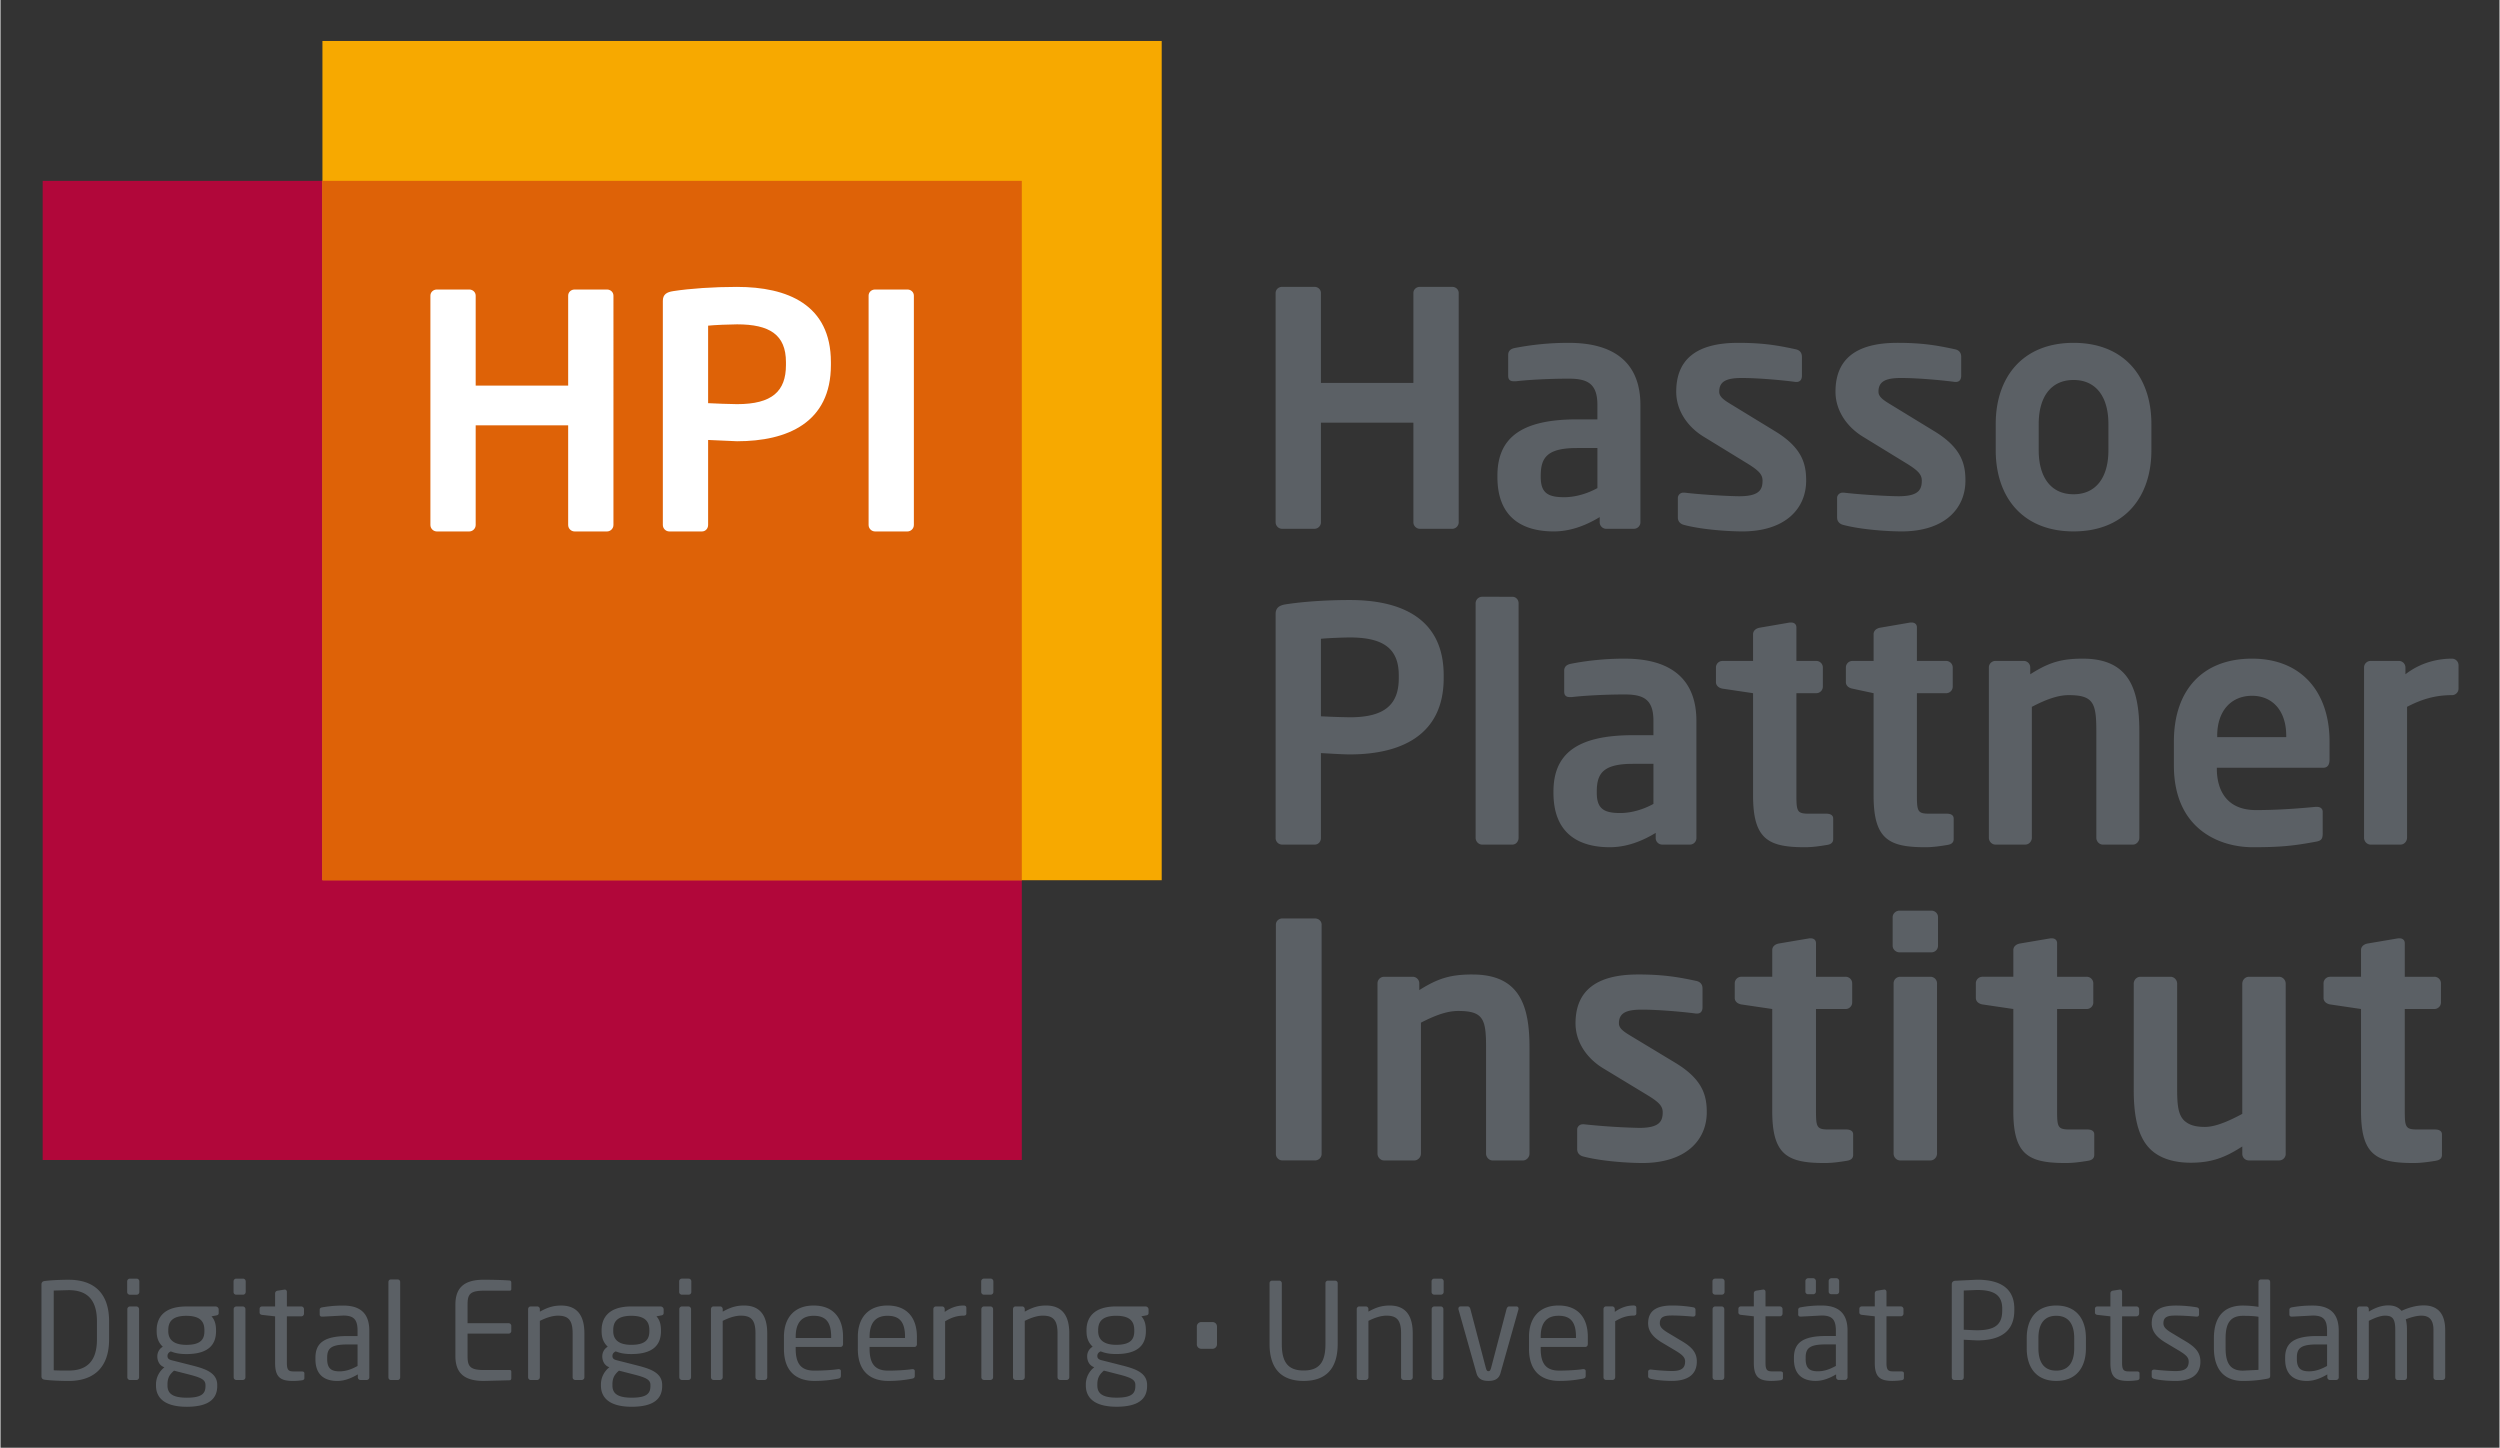 <?xml version="1.0" encoding="UTF-8" standalone="no"?>
<!DOCTYPE svg PUBLIC "-//W3C//DTD SVG 1.1//EN" "http://www.w3.org/Graphics/SVG/1.1/DTD/svg11.dtd">
<!-- Created with Inkscape (http://www.inkscape.org/) by Marsupilami -->
<svg
   xmlns:svg="http://www.w3.org/2000/svg"
   xmlns="http://www.w3.org/2000/svg"
   id="svg116"
   version="1.1"
   width="1024"
   height="593"
   viewBox="-3.99 -3.99 243.374 140.993">
  <rect x="-3.99" y="-3.99" width="243.374" height="140.993" fill="#333333" stroke="none"/>
  <defs
     id="defs113" />
  <path
     style="fill:#5b6065;fill-opacity:1"
     d="m 120.827,23.946 c -0.347,0 -0.635,0.252 -0.635,0.602 v 22.328 a 0.64,0.64 0 0 0 0.635,0.633 h 3.143 c 0.348,0 0.635,-0.285 0.635,-0.633 v -9.705 h 9.004 v 9.705 a 0.64,0.64 0 0 0 0.635,0.633 h 3.143 c 0.348,0 0.635,-0.285 0.635,-0.633 V 24.548 c 0,-0.349 -0.287,-0.602 -0.635,-0.602 h -3.143 c -0.347,0 -0.635,0.252 -0.635,0.602 v 8.754 h -9.004 v -8.754 c 0,-0.349 -0.287,-0.602 -0.635,-0.602 z m 27.912,5.453 a 27.21,27.21 0 0 0 -5.295,0.51 c -0.413,0.095 -0.603,0.315 -0.603,0.664 v 2.029 c 0,0.445 0.253,0.541 0.57,0.541 h 0.158 c 1.047,-0.127 3.141,-0.256 5.17,-0.256 1.871,0 2.791,0.509 2.791,2.57 v 1.395 h -1.998 c -5.52,0 -7.74,1.872 -7.74,5.488 v 0.127 c 0,4.283 2.856,5.297 5.488,5.297 1.521,0 3.013,-0.508 4.473,-1.395 v 0.506 c 0,0.348 0.285,0.633 0.633,0.633 h 2.697 c 0.349,0 0.635,-0.285 0.635,-0.633 V 35.458 c 0,-4.06 -2.476,-6.059 -6.978,-6.059 z m 16.492,0 c -4.028,0 -6.025,1.586 -6.025,4.758 0,1.84 1.108,3.425 2.664,4.377 l 4.346,2.664 c 1.013,0.635 1.396,1.015 1.396,1.617 0,0.856 -0.286,1.523 -2.254,1.523 -0.952,0 -3.807,-0.159 -5.328,-0.35 h -0.129 a 0.53,0.53 0 0 0 -0.537,0.508 v 1.902 c 0,0.381 0.224,0.636 0.603,0.732 1.775,0.475 4.439,0.633 5.676,0.633 4.156,0 6.217,-2.189 6.217,-4.949 0,-1.617 -0.379,-3.202 -3.043,-4.818 l -4.156,-2.539 c -0.793,-0.476 -1.268,-0.794 -1.268,-1.301 0,-0.984 0.665,-1.334 2.188,-1.334 1.808,0 4.344,0.256 5.232,0.383 h 0.127 c 0.317,0 0.508,-0.222 0.508,-0.604 v -1.838 c 0,-0.381 -0.191,-0.637 -0.572,-0.73 -1.616,-0.349 -3.075,-0.635 -5.644,-0.635 z m 15.508,0 c -4.027,0 -6.023,1.586 -6.023,4.758 0,1.84 1.111,3.425 2.664,4.377 l 4.346,2.664 c 1.015,0.635 1.395,1.015 1.395,1.617 0,0.856 -0.286,1.523 -2.25,1.523 -0.953,0 -3.809,-0.159 -5.33,-0.35 h -0.127 c -0.317,0 -0.541,0.256 -0.541,0.508 v 1.902 c 0,0.381 0.224,0.636 0.603,0.732 1.776,0.475 4.44,0.633 5.678,0.633 4.155,0 6.217,-2.189 6.217,-4.949 0,-1.617 -0.381,-3.202 -3.045,-4.818 l -4.154,-2.539 c -0.795,-0.476 -1.269,-0.794 -1.269,-1.301 0,-0.984 0.667,-1.334 2.19,-1.334 1.805,0 4.346,0.256 5.234,0.383 h 0.125 c 0.317,0 0.508,-0.222 0.508,-0.604 v -1.838 c 0,-0.381 -0.191,-0.637 -0.572,-0.73 -1.616,-0.349 -3.075,-0.635 -5.647,-0.635 z m 17.162,0 c -4.98,0 -7.58,3.364 -7.58,7.898 v 2.568 c 0,4.537 2.6,7.898 7.58,7.898 4.98,0 7.58,-3.361 7.58,-7.898 v -2.568 c 0,-4.535 -2.601,-7.898 -7.58,-7.898 z m 0,3.617 c 2.219,0 3.394,1.68 3.394,4.281 v 2.568 c 0,2.601 -1.176,4.281 -3.394,4.281 -2.218,0 -3.394,-1.68 -3.394,-4.281 v -2.568 c 0,-2.601 1.173,-4.281 3.394,-4.281 z m -48.369,6.627 h 1.998 v 3.902 c -0.92,0.508 -2.093,0.887 -3.234,0.887 -1.585,0 -2.285,-0.41 -2.285,-1.965 V 42.34 c 0,-1.776 0.635,-2.697 3.522,-2.697 z m -9.228,14.484 a 0.64,0.64 0 0 0 -0.635,0.635 V 77.6 c 0,0.349 0.284,0.664 0.635,0.664 h 2.947 c 0.349,0 0.603,-0.315 0.603,-0.664 V 54.763 c 0,-0.347 -0.254,-0.635 -0.603,-0.635 z m -12.879,0.318 c -2.316,0 -4.567,0.159 -6.215,0.414 -0.635,0.095 -1.018,0.318 -1.018,0.951 v 21.82 c 0,0.349 0.288,0.633 0.635,0.633 h 3.172 c 0.349,0 0.605,-0.283 0.605,-0.633 v -8.277 c 0.727,0.032 1.995,0.127 2.82,0.127 4.885,0 9.135,-1.808 9.135,-7.424 v -0.283 c 0,-5.613 -4.249,-7.328 -9.135,-7.328 z m 42.85,2.189 -2.951,0.508 c -0.348,0.064 -0.635,0.285 -0.635,0.635 v 2.6 h -2.978 a 0.64,0.64 0 0 0 -0.637,0.635 v 1.426 c 0,0.351 0.286,0.573 0.637,0.637 l 2.978,0.443 v 9.959 c 0,4.249 1.461,5.043 5.045,5.043 0.699,0 1.394,-0.095 2.156,-0.223 0.413,-0.063 0.603,-0.253 0.603,-0.57 V 75.73 c 0,-0.317 -0.254,-0.477 -0.666,-0.477 h -1.682 c -1.144,0 -1.236,-0.189 -1.236,-1.775 v -9.959 h 1.941 a 0.64,0.64 0 0 0 0.635,-0.635 v -1.871 c 0,-0.348 -0.284,-0.635 -0.635,-0.635 h -1.941 V 57.11 c 0,-0.316 -0.224,-0.475 -0.508,-0.475 z m 11.736,0 -2.951,0.508 c -0.348,0.064 -0.633,0.285 -0.633,0.635 v 2.6 h -2.065 a 0.64,0.64 0 0 0 -0.635,0.635 v 1.426 c 0,0.351 0.285,0.573 0.635,0.637 l 2.065,0.443 v 9.959 c 0,4.249 1.46,5.043 5.041,5.043 0.7,0 1.396,-0.095 2.156,-0.223 0.413,-0.063 0.603,-0.253 0.603,-0.57 V 75.73 c 0,-0.317 -0.253,-0.477 -0.666,-0.477 h -1.68 c -1.143,0 -1.236,-0.189 -1.236,-1.775 v -9.959 h 2.854 a 0.64,0.64 0 0 0 0.635,-0.635 v -1.871 a 0.64,0.64 0 0 0 -0.635,-0.635 h -2.854 V 57.11 c 0,-0.316 -0.222,-0.475 -0.508,-0.475 z m -54.586,1.457 c 3.171,0 4.76,1.018 4.76,3.682 v 0.283 c 0,2.54 -1.333,3.809 -4.76,3.809 a 80.16,80.16 0 0 1 -2.82,-0.096 V 58.22 c 0.569,-0.064 2.155,-0.129 2.82,-0.129 z m 26.77,2.063 c -2.189,0 -4.028,0.255 -5.297,0.51 -0.411,0.095 -0.602,0.315 -0.602,0.664 v 2.029 c 0,0.445 0.251,0.541 0.568,0.541 h 0.16 c 1.048,-0.127 3.141,-0.256 5.17,-0.256 1.872,0 2.791,0.509 2.791,2.57 v 1.397 h -2 c -5.519,0 -7.736,1.872 -7.736,5.486 v 0.127 c 0,4.281 2.853,5.297 5.486,5.297 1.523,0 3.011,-0.508 4.471,-1.397 v 0.508 c 0,0.349 0.287,0.633 0.637,0.633 h 2.693 c 0.351,0 0.635,-0.283 0.635,-0.633 V 66.214 c 0,-4.06 -2.474,-6.059 -6.976,-6.059 z m 44.627,0 c -2.092,0 -3.3,0.349 -5.139,1.523 v -0.666 c 0,-0.348 -0.285,-0.635 -0.633,-0.635 h -2.762 a 0.64,0.64 0 0 0 -0.635,0.635 v 16.588 c 0,0.349 0.285,0.664 0.635,0.664 h 2.918 c 0.348,0 0.633,-0.315 0.633,-0.664 v -12.75 c 1.333,-0.697 2.509,-1.141 3.586,-1.141 2.441,0 2.695,0.793 2.695,3.553 v 10.34 c 0,0.349 0.287,0.664 0.635,0.664 h 2.92 c 0.348,0 0.633,-0.315 0.633,-0.664 v -10.34 c 0,-4.029 -0.92,-7.105 -5.486,-7.105 z m 16.461,0 c -4.853,0 -7.611,3.107 -7.611,8.057 v 2.348 c 0,6.249 4.5,7.961 7.674,7.961 2.855,0 4.093,-0.159 6.154,-0.539 0.571,-0.096 0.664,-0.318 0.664,-0.826 v -2.092 c 0,-0.317 -0.255,-0.477 -0.572,-0.477 H 221.5 c -1.332,0.128 -3.52,0.316 -5.836,0.316 -3.045,0 -3.809,-2.189 -3.809,-4.027 v -0.094 h 10.34 c 0.445,0 0.635,-0.287 0.635,-0.795 v -1.775 c 0,-4.725 -2.663,-8.057 -7.547,-8.057 z m 19.475,0 c -1.271,0 -2.984,0.318 -4.537,1.523 v -0.666 a 0.64,0.64 0 0 0 -0.633,-0.635 h -2.76 a 0.64,0.64 0 0 0 -0.637,0.635 v 16.588 c 0,0.349 0.286,0.664 0.637,0.664 h 2.918 c 0.348,0 0.633,-0.315 0.633,-0.664 v -12.75 c 1.333,-0.697 2.664,-1.141 4.379,-1.141 0.347,0 0.635,-0.283 0.635,-0.633 V 60.79 a 0.64,0.64 0 0 0 -0.635,-0.635 z m -19.475,3.617 c 1.965,0 3.33,1.426 3.33,3.9 v 0.127 h -6.723 v -0.127 c 0,-2.507 1.425,-3.9 3.393,-3.9 z m -60.297,6.627 h 2 V 74.3 c -0.92,0.509 -2.092,0.889 -3.234,0.889 -1.585,0 -2.283,-0.412 -2.283,-1.967 v -0.127 c 0,-1.776 0.632,-2.697 3.518,-2.697 z m 25.967,14.297 c -0.351,0 -0.67,0.285 -0.67,0.633 v 2.793 c 0,0.349 0.319,0.635 0.67,0.635 h 3.109 a 0.64,0.64 0 0 0 0.639,-0.635 v -2.793 c 0,-0.348 -0.287,-0.633 -0.639,-0.633 z m -60.094,0.76 c -0.352,0 -0.641,0.255 -0.641,0.603 v 22.328 a 0.64,0.64 0 0 0 0.641,0.635 h 3.172 a 0.64,0.64 0 0 0 0.641,-0.635 V 86.06 c 0,-0.348 -0.289,-0.603 -0.641,-0.603 z m 51.32,1.936 -2.981,0.506 c -0.355,0.064 -0.641,0.285 -0.641,0.635 v 2.603 h -3.012 a 0.64,0.64 0 0 0 -0.641,0.635 v 1.426 c 0,0.348 0.289,0.57 0.641,0.633 l 3.012,0.445 v 9.959 c 0,4.249 1.472,5.041 5.092,5.041 0.705,0 1.413,-0.091 2.18,-0.219 0.417,-0.065 0.607,-0.255 0.607,-0.572 v -2 c 0,-0.317 -0.256,-0.475 -0.672,-0.475 h -1.697 c -1.153,0 -1.25,-0.189 -1.25,-1.775 v -9.959 h 2.883 a 0.64,0.64 0 0 0 0.643,-0.635 V 91.77 A 0.64,0.64 0 0 0 175.7,91.135 h -2.883 v -3.269 c 0,-0.316 -0.222,-0.475 -0.512,-0.475 z m 23.48,0 -2.982,0.506 c -0.351,0.064 -0.641,0.285 -0.641,0.635 v 2.603 h -3.01 a 0.64,0.64 0 0 0 -0.641,0.635 v 1.426 c 0,0.348 0.287,0.57 0.641,0.633 l 3.01,0.445 v 9.959 c 0,4.249 1.474,5.041 5.096,5.041 0.704,0 1.409,-0.091 2.18,-0.219 0.415,-0.065 0.605,-0.255 0.605,-0.572 v -2 c 0,-0.317 -0.254,-0.475 -0.67,-0.475 h -1.697 c -1.155,0 -1.252,-0.189 -1.252,-1.775 v -9.959 h 2.883 a 0.64,0.64 0 0 0 0.643,-0.635 V 91.77 a 0.64,0.64 0 0 0 -0.643,-0.635 h -2.883 v -3.269 c 0,-0.316 -0.225,-0.475 -0.512,-0.475 z m 33.857,0 -2.976,0.506 c -0.352,0.064 -0.643,0.285 -0.643,0.635 v 2.603 h -3.012 a 0.64,0.64 0 0 0 -0.639,0.635 v 1.426 c 0,0.348 0.287,0.57 0.639,0.633 l 3.012,0.445 v 9.959 c 0,4.249 1.474,5.041 5.096,5.041 0.704,0 1.408,-0.091 2.178,-0.219 0.416,-0.065 0.607,-0.255 0.607,-0.572 v -2 c 0,-0.317 -0.257,-0.475 -0.672,-0.475 h -1.699 c -1.153,0 -1.25,-0.189 -1.25,-1.775 v -9.959 h 2.883 a 0.64,0.64 0 0 0 0.641,-0.635 V 91.77 a 0.64,0.64 0 0 0 -0.641,-0.635 h -2.883 v -3.269 c 0,-0.316 -0.225,-0.475 -0.51,-0.475 z m -90.143,3.522 c -2.113,0 -3.332,0.347 -5.19,1.522 v -0.664 a 0.64,0.64 0 0 0 -0.641,-0.635 h -2.789 a 0.64,0.64 0 0 0 -0.639,0.635 v 16.586 c 0,0.349 0.287,0.666 0.639,0.666 h 2.949 c 0.352,0 0.641,-0.317 0.641,-0.666 v -12.75 c 1.344,-0.697 2.531,-1.142 3.619,-1.142 2.467,0 2.725,0.793 2.725,3.553 v 10.34 c 0,0.349 0.287,0.666 0.639,0.666 h 2.947 c 0.355,0 0.643,-0.317 0.643,-0.666 v -10.34 c 0,-4.028 -0.928,-7.103 -5.543,-7.103 z m 16.113,0 c -4.068,0 -6.088,1.585 -6.088,4.76 0,1.839 1.122,3.423 2.691,4.375 l 4.391,2.662 c 1.025,0.635 1.408,1.015 1.408,1.619 0,0.856 -0.287,1.523 -2.273,1.523 a 63.52,63.52 0 0 1 -5.383,-0.35 h -0.129 c -0.319,0 -0.543,0.253 -0.543,0.506 v 1.904 c 0,0.381 0.223,0.635 0.607,0.728 1.795,0.476 4.486,0.633 5.736,0.633 4.195,0 6.277,-2.188 6.277,-4.945 0,-1.619 -0.385,-3.204 -3.074,-4.822 l -4.197,-2.535 c -0.803,-0.477 -1.283,-0.795 -1.283,-1.299 0,-0.987 0.673,-1.336 2.213,-1.336 1.824,0 4.386,0.254 5.283,0.381 h 0.131 c 0.319,0 0.514,-0.222 0.514,-0.603 v -1.838 c 0,-0.381 -0.196,-0.635 -0.58,-0.731 -1.635,-0.347 -3.107,-0.633 -5.701,-0.633 z m 25.531,0.223 a 0.64,0.64 0 0 0 -0.641,0.635 v 16.586 c 0,0.349 0.287,0.666 0.641,0.666 h 2.947 c 0.351,0 0.641,-0.317 0.641,-0.666 V 91.771 a 0.64,0.64 0 0 0 -0.641,-0.635 z m 23.383,0 c -0.353,0 -0.639,0.317 -0.639,0.666 v 10.338 c 0,2.632 0.418,4.602 1.602,5.773 0.929,0.92 2.339,1.332 3.941,1.332 2.051,0 3.363,-0.507 5.029,-1.584 v 0.727 c 0,0.351 0.287,0.635 0.639,0.635 h 2.947 c 0.355,0 0.641,-0.284 0.641,-0.635 V 91.802 c 0,-0.349 -0.286,-0.666 -0.641,-0.666 h -2.947 c -0.352,0 -0.639,0.317 -0.639,0.666 v 12.686 c -0.897,0.475 -2.437,1.269 -3.621,1.269 -0.995,0 -1.538,-0.194 -1.986,-0.572 -0.609,-0.541 -0.736,-1.46 -0.736,-3.045 V 91.802 c 0,-0.349 -0.289,-0.666 -0.641,-0.666 z"
     id="path1579" />
  <path
     style="fill:#b1073a;fill-opacity:1"
     d="M 95.474,108.98 H 0.119 V 13.624 h 95.355 z"
     id="path1581" />
  <path
     style="fill:#f7a900;fill-opacity:1"
     d="M 109.098,81.733 H 27.365 V 0 h 81.733 z"
     id="path1583" />
  <path
     style="fill:#de6207;fill-opacity:1"
     d="M 27.366,81.733 H 95.474 V 13.623 H 27.366 Z"
     id="path1585" />
  <path
     style="fill:#ffffff"
     d="m 84.329,24.204 h -3.14 c -0.351,0 -0.636,0.253 -0.636,0.603 v 22.328 c 0,0.349 0.285,0.633 0.636,0.633 h 3.14 c 0.347,0 0.633,-0.284 0.633,-0.633 V 24.807 c 0,-0.349 -0.287,-0.603 -0.633,-0.603 m -11.825,7.357 c 0,2.537 -1.332,3.808 -4.757,3.808 -0.539,0 -2.315,-0.064 -2.823,-0.096 v -7.548 c 0.572,-0.064 2.157,-0.128 2.823,-0.128 3.172,0 4.757,1.015 4.757,3.679 z M 67.747,23.95 c -2.315,0 -4.567,0.157 -6.216,0.411 -0.636,0.096 -1.016,0.317 -1.016,0.952 v 21.821 c 0,0.349 0.285,0.633 0.636,0.633 h 3.172 c 0.348,0 0.601,-0.284 0.601,-0.633 v -8.277 l 2.823,0.125 c 4.885,0 9.135,-1.807 9.135,-7.421 v -0.285 c 0,-5.613 -4.249,-7.325 -9.135,-7.325 M 55.07,24.204 h -3.139 c -0.351,0 -0.636,0.253 -0.636,0.603 v 8.753 h -9.007 v -8.753 c 0,-0.349 -0.285,-0.603 -0.635,-0.603 h -3.14 c -0.349,0 -0.635,0.253 -0.635,0.603 v 22.328 c 0,0.349 0.285,0.633 0.635,0.633 h 3.14 c 0.349,0 0.635,-0.284 0.635,-0.633 V 37.43 h 9.007 v 9.705 c 0,0.349 0.285,0.633 0.636,0.633 h 3.139 c 0.349,0 0.635,-0.284 0.635,-0.633 V 24.807 c 0,-0.349 -0.285,-0.603 -0.635,-0.603"
     id="path1587" />
  <path
     style="fill:#5b6065;fill-opacity:1"
     d="m 6.587,126.45 v -1.759 c 0,-2.813 -1.535,-4.049 -3.945,-4.049 -0.989,0 -1.992,0.067 -2.369,0.129 C 0.104,120.798 0,120.915 0,121.096 v 8.949 c 0,0.193 0.104,0.297 0.273,0.324 0.377,0.064 1.38,0.129 2.369,0.129 2.411,0 3.945,-1.261 3.945,-4.049 m -1.183,0 c 0,2.345 -1.199,3.036 -2.763,3.036 -0.612,0 -1.029,0 -1.447,-0.027 v -7.764 l 1.447,-0.04 c 1.564,0 2.763,0.679 2.763,3.036 z m 4.128,-4.609 v -1.043 c 0,-0.143 -0.117,-0.261 -0.26,-0.261 H 8.609 c -0.144,0 -0.26,0.119 -0.26,0.261 v 1.043 a 0.26,0.26 0 0 0 0.26,0.259 h 0.663 c 0.143,0 0.26,-0.119 0.26,-0.259 m -0.025,8.305 v -6.639 c 0,-0.143 -0.117,-0.261 -0.26,-0.261 H 8.623 c -0.143,0 -0.26,0.119 -0.26,0.261 v 6.639 a 0.26,0.26 0 0 0 0.26,0.261 h 0.624 a 0.26,0.26 0 0 0 0.26,-0.261 m 7.753,-6.275 v -0.339 c 0,-0.156 -0.143,-0.287 -0.299,-0.287 h -2.852 c -2.24,0 -2.889,1.145 -2.889,2.305 v 0.103 c 0,0.667 0.195,1.135 0.597,1.513 -0.364,0.207 -0.533,0.584 -0.533,0.935 v 0.013 c 0,0.405 0.183,0.833 0.599,1.017 l 0.091,0.039 a 2.11,2.11 0 0 0 -0.82,1.655 v 0.116 c 0,1.277 0.937,2.072 2.996,2.072 2.136,0 2.968,-0.768 2.968,-2.019 v -0.103 c 0,-1.227 -1.223,-1.591 -2.5,-1.917 l -1.941,-0.493 c -0.3,-0.079 -0.403,-0.195 -0.403,-0.419 0,-0.196 0.103,-0.337 0.325,-0.441 0.377,0.155 0.82,0.259 1.511,0.259 2.005,0 2.891,-0.792 2.891,-2.227 v -0.103 c 0,-0.704 -0.208,-1.095 -0.443,-1.343 l 0.468,-0.089 c 0.144,-0.027 0.235,-0.079 0.235,-0.248 m -1.392,1.783 c 0,0.784 -0.352,1.329 -1.759,1.329 -1.499,0 -1.759,-0.755 -1.759,-1.329 v -0.103 c 0,-0.731 0.3,-1.395 1.759,-1.395 1.407,0 1.759,0.612 1.759,1.395 z m 0.105,5.341 c 0,0.717 -0.34,1.135 -1.824,1.135 -1.447,0 -1.876,-0.457 -1.876,-1.188 v -0.116 c 0,-0.677 0.26,-1.004 0.637,-1.329 l 1.473,0.377 c 1.172,0.3 1.589,0.509 1.589,1.019 z m 3.916,-9.155 v -1.043 c 0,-0.143 -0.117,-0.261 -0.26,-0.261 h -0.664 c -0.143,0 -0.259,0.119 -0.259,0.261 v 1.043 a 0.26,0.26 0 0 0 0.259,0.259 h 0.664 c 0.143,0 0.26,-0.119 0.26,-0.259 m -0.025,8.305 v -6.639 c 0,-0.143 -0.117,-0.261 -0.261,-0.261 h -0.623 c -0.144,0 -0.261,0.119 -0.261,0.261 v 6.639 a 0.26,0.26 0 0 0 0.261,0.261 h 0.623 a 0.26,0.26 0 0 0 0.261,-0.261 m 5.741,0.067 v -0.455 c 0,-0.129 -0.091,-0.183 -0.273,-0.183 h -0.729 c -0.52,0 -0.703,-0.104 -0.703,-0.82 v -4.547 h 1.405 a 0.26,0.26 0 0 0 0.261,-0.26 v -0.441 c 0,-0.143 -0.117,-0.261 -0.261,-0.261 h -1.405 v -1.419 c 0,-0.131 -0.092,-0.223 -0.196,-0.223 h -0.039 l -0.676,0.105 c -0.143,0.027 -0.235,0.131 -0.235,0.259 v 1.277 h -1.263 c -0.144,0 -0.248,0.092 -0.248,0.235 v 0.351 c 0,0.143 0.104,0.221 0.248,0.235 l 1.263,0.143 v 4.547 c 0,1.431 0.573,1.744 1.769,1.744 0.248,0 0.587,-0.027 0.847,-0.065 0.169,-0.027 0.235,-0.103 0.235,-0.221 m 6.323,-0.064 v -4.544 c 0,-1.54 -0.728,-2.448 -2.539,-2.448 -0.885,0 -1.484,0.079 -2.019,0.169 -0.183,0.025 -0.273,0.103 -0.273,0.244 v 0.457 c 0,0.169 0.117,0.208 0.235,0.208 h 0.065 l 1.992,-0.105 c 1.017,0 1.395,0.377 1.395,1.475 v 0.521 H 29.82 c -2.317,0 -3.137,0.7 -3.137,2.108 v 0.156 c 0,1.628 1.015,2.109 2.121,2.109 0.729,0 1.381,-0.275 2.008,-0.639 v 0.288 a 0.26,0.26 0 0 0 0.259,0.259 h 0.599 a 0.26,0.26 0 0 0 0.26,-0.261 z m -1.144,-1.108 c -0.625,0.34 -1.16,0.523 -1.76,0.523 -0.755,0 -1.199,-0.248 -1.199,-1.187 v -0.156 c 0,-0.925 0.417,-1.276 1.993,-1.276 h 0.965 z m 4.151,1.105 v -9.283 c 0,-0.141 -0.105,-0.248 -0.235,-0.248 h -0.676 c -0.143,0 -0.235,0.117 -0.235,0.248 v 9.283 c 0,0.145 0.104,0.261 0.235,0.261 h 0.676 c 0.143,0 0.235,-0.129 0.235,-0.261 m 10.821,0.107 v -0.664 c 0,-0.092 -0.052,-0.155 -0.144,-0.155 h -2.514 c -1.38,0 -1.601,-0.367 -1.601,-1.356 v -2.189 h 3.997 a 0.26,0.26 0 0 0 0.261,-0.26 v -0.495 a 0.26,0.26 0 0 0 -0.261,-0.259 h -3.997 v -1.812 c 0,-0.991 0.221,-1.355 1.601,-1.355 h 2.513 c 0.092,0 0.144,-0.065 0.144,-0.156 v -0.651 c 0,-0.077 -0.052,-0.169 -0.131,-0.18 -0.547,-0.053 -1.771,-0.08 -2.539,-0.08 -1.824,0 -2.773,0.689 -2.773,2.421 v 5.015 c 0,1.733 0.949,2.421 2.773,2.421 l 2.539,-0.065 c 0.079,-0.013 0.131,-0.103 0.131,-0.181 m 7.119,-0.107 v -4.283 c 0,-1.733 -0.703,-2.707 -2.265,-2.707 -0.769,0 -1.356,0.195 -2.072,0.599 v -0.248 c 0,-0.143 -0.104,-0.261 -0.247,-0.261 H 47.64 c -0.143,0 -0.247,0.119 -0.247,0.261 v 6.639 c 0,0.145 0.117,0.261 0.247,0.261 h 0.637 a 0.27,0.27 0 0 0 0.26,-0.261 v -5.495 c 0.6,-0.3 1.212,-0.508 1.76,-0.508 0.989,0 1.433,0.404 1.433,1.72 v 4.283 a 0.26,0.26 0 0 0 0.26,0.261 h 0.624 a 0.26,0.26 0 0 0 0.26,-0.261 m 7.72,-6.275 v -0.339 c 0,-0.156 -0.144,-0.287 -0.299,-0.287 h -2.852 c -2.24,0 -2.891,1.145 -2.891,2.305 v 0.103 c 0,0.667 0.196,1.135 0.599,1.513 -0.365,0.207 -0.533,0.584 -0.533,0.935 v 0.013 c 0,0.405 0.183,0.833 0.599,1.017 l 0.089,0.039 c -0.428,0.325 -0.819,0.924 -0.819,1.655 v 0.116 c 0,1.277 0.936,2.072 2.995,2.072 2.136,0 2.968,-0.768 2.968,-2.019 v -0.103 c 0,-1.227 -1.223,-1.591 -2.499,-1.917 l -1.941,-0.493 c -0.3,-0.079 -0.404,-0.195 -0.404,-0.419 0,-0.196 0.104,-0.337 0.325,-0.441 0.379,0.155 0.821,0.259 1.512,0.259 2.005,0 2.889,-0.792 2.889,-2.227 v -0.103 c 0,-0.704 -0.207,-1.095 -0.441,-1.343 l 0.468,-0.089 c 0.143,-0.027 0.235,-0.079 0.235,-0.248 m -1.392,1.783 c 0,0.784 -0.352,1.329 -1.759,1.329 -1.499,0 -1.759,-0.755 -1.759,-1.329 v -0.103 c 0,-0.731 0.3,-1.395 1.759,-1.395 1.407,0 1.759,0.612 1.759,1.395 z m 0.104,5.341 c 0,0.717 -0.339,1.135 -1.824,1.135 -1.445,0 -1.876,-0.457 -1.876,-1.188 v -0.116 c 0,-0.677 0.261,-1.004 0.639,-1.329 l 1.473,0.377 c 1.172,0.3 1.588,0.509 1.588,1.019 z m 3.983,-9.155 v -1.043 c 0,-0.143 -0.117,-0.261 -0.26,-0.261 h -0.664 c -0.143,0 -0.26,0.119 -0.26,0.261 v 1.043 c 0,0.14 0.117,0.259 0.26,0.259 h 0.664 c 0.143,0 0.26,-0.119 0.26,-0.259 m -0.027,8.305 v -6.639 c 0,-0.143 -0.116,-0.261 -0.26,-0.261 h -0.624 c -0.143,0 -0.26,0.119 -0.26,0.261 v 6.639 a 0.26,0.26 0 0 0 0.26,0.261 h 0.624 a 0.26,0.26 0 0 0 0.26,-0.261 m 7.42,0 v -4.283 c 0,-1.733 -0.701,-2.707 -2.264,-2.707 -0.768,0 -1.355,0.195 -2.072,0.599 v -0.248 c 0,-0.143 -0.104,-0.261 -0.247,-0.261 h -0.651 c -0.143,0 -0.247,0.119 -0.247,0.261 v 6.639 c 0,0.145 0.117,0.261 0.247,0.261 h 0.637 a 0.27,0.27 0 0 0 0.26,-0.261 v -5.495 c 0.6,-0.3 1.212,-0.508 1.759,-0.508 0.991,0 1.433,0.404 1.433,1.72 v 4.283 a 0.26,0.26 0 0 0 0.26,0.261 h 0.625 a 0.26,0.26 0 0 0 0.259,-0.261 m 7.383,-3.241 v -0.701 c 0,-1.849 -0.963,-3.047 -2.864,-3.047 -1.863,0 -2.891,1.181 -2.891,3.047 v 1.171 c 0,2.424 1.456,3.125 2.956,3.125 0.872,0 1.589,-0.079 2.329,-0.221 0.209,-0.039 0.261,-0.129 0.261,-0.299 v -0.443 c 0,-0.129 -0.105,-0.183 -0.208,-0.183 h -0.065 c -0.599,0.093 -1.563,0.143 -2.317,0.143 -1.199,0 -1.812,-0.572 -1.812,-2.123 v -0.184 h 4.364 c 0.156,0 0.247,-0.115 0.247,-0.285 m -1.157,-0.584 h -3.453 v -0.117 c 0,-1.407 0.625,-2.047 1.747,-2.047 1.147,0 1.707,0.573 1.707,2.047 z m 8.352,0.584 v -0.701 c 0,-1.849 -0.964,-3.047 -2.865,-3.047 -1.863,0 -2.889,1.181 -2.889,3.047 v 1.171 c 0,2.424 1.457,3.125 2.955,3.125 a 11.83,11.83 0 0 0 2.331,-0.221 c 0.208,-0.039 0.26,-0.129 0.26,-0.299 v -0.443 c 0,-0.129 -0.104,-0.183 -0.208,-0.183 h -0.065 c -0.597,0.093 -1.563,0.143 -2.317,0.143 -1.199,0 -1.811,-0.572 -1.811,-2.123 v -0.184 h 4.363 c 0.156,0 0.248,-0.115 0.248,-0.285 m -1.159,-0.584 H 80.65 v -0.117 c 0,-1.407 0.625,-2.047 1.745,-2.047 1.147,0 1.707,0.573 1.707,2.047 z m 5.973,-2.396 v -0.533 c 0,-0.156 -0.091,-0.235 -0.273,-0.235 -0.587,0 -1.185,0.169 -1.836,0.623 v -0.272 c 0,-0.143 -0.104,-0.261 -0.247,-0.261 h -0.611 c -0.144,0 -0.248,0.119 -0.248,0.261 v 6.639 c 0,0.145 0.117,0.261 0.248,0.261 h 0.637 a 0.27,0.27 0 0 0 0.259,-0.261 v -5.455 c 0.652,-0.392 1.199,-0.548 1.797,-0.548 0.183,0 0.273,-0.079 0.273,-0.219 m 2.629,-2.084 v -1.043 c 0,-0.143 -0.116,-0.261 -0.26,-0.261 H 91.78 c -0.143,0 -0.26,0.119 -0.26,0.261 v 1.043 c 0,0.14 0.117,0.259 0.26,0.259 h 0.663 a 0.26,0.26 0 0 0 0.26,-0.259 m -0.025,8.305 v -6.639 c 0,-0.143 -0.117,-0.261 -0.26,-0.261 h -0.625 c -0.143,0 -0.259,0.119 -0.259,0.261 v 6.639 a 0.26,0.26 0 0 0 0.259,0.261 h 0.625 a 0.26,0.26 0 0 0 0.26,-0.261 m 7.42,0 v -4.283 c 0,-1.733 -0.704,-2.707 -2.265,-2.707 -0.767,0 -1.355,0.195 -2.071,0.599 v -0.248 c 0,-0.143 -0.104,-0.261 -0.247,-0.261 h -0.651 c -0.144,0 -0.248,0.119 -0.248,0.261 v 6.639 c 0,0.145 0.117,0.261 0.248,0.261 h 0.637 a 0.27,0.27 0 0 0 0.26,-0.261 v -5.495 c 0.599,-0.3 1.212,-0.508 1.759,-0.508 0.991,0 1.433,0.404 1.433,1.72 v 4.283 a 0.26,0.26 0 0 0 0.26,0.261 h 0.624 a 0.26,0.26 0 0 0 0.26,-0.261 m 7.721,-6.275 v -0.339 c 0,-0.156 -0.143,-0.287 -0.299,-0.287 h -2.852 c -2.241,0 -2.892,1.145 -2.892,2.305 v 0.103 c 0,0.667 0.196,1.135 0.599,1.513 a 1.07,1.07 0 0 0 -0.535,0.935 v 0.013 c 0,0.405 0.184,0.833 0.599,1.017 l 0.091,0.039 c -0.428,0.325 -0.819,0.924 -0.819,1.655 v 0.116 c 0,1.277 0.937,2.072 2.996,2.072 2.136,0 2.969,-0.768 2.969,-2.019 v -0.103 c 0,-1.227 -1.224,-1.591 -2.501,-1.917 l -1.941,-0.493 c -0.3,-0.079 -0.404,-0.195 -0.404,-0.419 0,-0.196 0.104,-0.337 0.328,-0.441 0.376,0.155 0.819,0.259 1.511,0.259 2.005,0 2.889,-0.792 2.889,-2.227 v -0.103 c 0,-0.704 -0.208,-1.095 -0.441,-1.343 l 0.468,-0.089 c 0.141,-0.027 0.235,-0.079 0.235,-0.248 m -1.393,1.783 c 0,0.784 -0.351,1.329 -1.757,1.329 -1.5,0 -1.759,-0.755 -1.759,-1.329 v -0.103 c 0,-0.731 0.299,-1.395 1.759,-1.395 1.407,0 1.757,0.612 1.757,1.395 z m 0.105,5.341 c 0,0.717 -0.337,1.135 -1.824,1.135 -1.447,0 -1.877,-0.457 -1.877,-1.188 v -0.116 c 0,-0.677 0.261,-1.004 0.639,-1.329 l 1.472,0.377 c 1.175,0.3 1.591,0.509 1.591,1.019 z m 7.951,-4.057 c 0,0.239 -0.196,0.433 -0.432,0.433 h -1.099 c -0.239,0 -0.432,-0.195 -0.432,-0.433 v -1.737 a 0.43,0.43 0 0 1 0.432,-0.432 h 1.099 c 0.236,0 0.432,0.193 0.432,0.432 v 1.737 m 11.755,-0.045 v -5.912 c 0,-0.143 -0.117,-0.247 -0.248,-0.247 h -0.7 c -0.141,0 -0.244,0.116 -0.244,0.247 v 5.912 c 0,1.693 -0.52,2.592 -2.125,2.592 -1.605,0 -2.127,-0.912 -2.127,-2.592 v -5.912 c 0,-0.143 -0.117,-0.247 -0.244,-0.247 h -0.701 c -0.143,0 -0.247,0.116 -0.247,0.247 v 5.912 c 0,2.488 1.217,3.607 3.319,3.607 2.102,0 3.317,-1.119 3.317,-3.607 m 7.308,3.256 v -4.285 c 0,-1.733 -0.697,-2.707 -2.252,-2.707 -0.765,0 -1.349,0.195 -2.063,0.596 v -0.245 c 0,-0.143 -0.103,-0.261 -0.247,-0.261 h -0.645 c -0.143,0 -0.247,0.119 -0.247,0.261 v 6.641 c 0,0.143 0.117,0.259 0.247,0.259 h 0.635 c 0.143,0 0.257,-0.129 0.257,-0.259 v -5.497 c 0.597,-0.3 1.207,-0.508 1.751,-0.508 0.987,0 1.428,0.404 1.428,1.72 v 4.285 c 0,0.143 0.116,0.259 0.256,0.259 h 0.623 c 0.141,0 0.257,-0.116 0.257,-0.259 m 3.011,-8.311 v -1.04 a 0.26,0.26 0 0 0 -0.259,-0.259 h -0.661 c -0.141,0 -0.257,0.116 -0.257,0.259 v 1.04 a 0.26,0.26 0 0 0 0.257,0.261 h 0.661 c 0.141,0 0.259,-0.117 0.259,-0.261 m -0.027,8.311 v -6.641 c 0,-0.143 -0.116,-0.261 -0.26,-0.261 h -0.619 c -0.145,0 -0.261,0.119 -0.261,0.261 v 6.641 a 0.26,0.26 0 0 0 0.261,0.259 h 0.619 a 0.26,0.26 0 0 0 0.26,-0.259 m 7.321,-6.681 c 0,-0.129 -0.077,-0.221 -0.209,-0.221 h -0.711 c -0.104,0 -0.195,0.08 -0.247,0.248 l -1.491,5.677 c -0.079,0.313 -0.155,0.379 -0.272,0.379 -0.129,0 -0.193,-0.065 -0.272,-0.379 l -1.491,-5.678 c -0.052,-0.168 -0.141,-0.248 -0.245,-0.248 h -0.713 c -0.129,0 -0.207,0.092 -0.207,0.221 0,0.027 0,0.053 0.013,0.092 l 1.749,6.199 c 0.167,0.585 0.608,0.741 1.165,0.741 0.557,0 0.997,-0.156 1.167,-0.741 l 1.749,-6.199 c 0.013,-0.039 0.013,-0.065 0.013,-0.092 m 6.748,3.437 v -0.701 c 0,-1.852 -0.96,-3.047 -2.851,-3.047 -1.853,0 -2.877,1.184 -2.877,3.047 v 1.171 c 0,2.424 1.452,3.125 2.943,3.125 a 11.7,11.7 0 0 0 2.317,-0.221 c 0.207,-0.039 0.26,-0.129 0.26,-0.299 v -0.443 c 0,-0.129 -0.104,-0.183 -0.207,-0.183 h -0.067 c -0.595,0.093 -1.553,0.143 -2.304,0.143 -1.193,0 -1.803,-0.572 -1.803,-2.123 v -0.183 h 4.34 c 0.156,0 0.248,-0.117 0.248,-0.287 m -1.152,-0.584 h -3.436 v -0.117 c 0,-1.408 0.621,-2.047 1.737,-2.047 1.14,0 1.699,0.572 1.699,2.047 z m 5.879,-2.399 v -0.531 c 0,-0.159 -0.092,-0.235 -0.272,-0.235 -0.584,0 -1.18,0.169 -1.828,0.623 v -0.272 c 0,-0.143 -0.104,-0.261 -0.247,-0.261 h -0.608 c -0.143,0 -0.245,0.119 -0.245,0.261 v 6.641 c 0,0.143 0.117,0.259 0.245,0.259 h 0.635 c 0.143,0 0.259,-0.129 0.259,-0.259 v -5.457 c 0.648,-0.391 1.192,-0.548 1.789,-0.548 0.18,0 0.272,-0.077 0.272,-0.221 m 5.889,4.689 c 0,-0.768 -0.349,-1.327 -1.425,-1.965 l -1.284,-0.769 c -0.595,-0.351 -0.893,-0.599 -0.893,-0.989 0,-0.665 0.48,-0.757 1.205,-0.757 0.725,0 1.556,0.067 2.008,0.105 h 0.04 c 0.129,0 0.22,-0.067 0.22,-0.221 v -0.428 c 0,-0.144 -0.079,-0.235 -0.247,-0.26 a 12.08,12.08 0 0 0 -2.021,-0.169 c -1.335,0 -2.344,0.375 -2.344,1.731 0,0.82 0.531,1.381 1.319,1.861 l 1.311,0.781 c 0.74,0.443 0.972,0.692 0.972,1.081 0,0.704 -0.44,0.925 -1.284,0.925 -0.467,0 -1.412,-0.064 -2.032,-0.143 h -0.053 c -0.129,0 -0.232,0.079 -0.232,0.195 v 0.455 c 0,0.144 0.103,0.221 0.272,0.261 0.633,0.155 1.567,0.195 2.045,0.195 1.453,0 2.424,-0.56 2.424,-1.888 m 2.699,-6.773 v -1.04 c 0,-0.143 -0.116,-0.259 -0.257,-0.259 h -0.66 a 0.26,0.26 0 0 0 -0.26,0.259 v 1.04 c 0,0.144 0.117,0.261 0.26,0.261 h 0.66 a 0.26,0.26 0 0 0 0.257,-0.261 m -0.025,8.311 v -6.641 c 0,-0.143 -0.117,-0.261 -0.257,-0.261 h -0.623 c -0.141,0 -0.259,0.119 -0.259,0.261 v 6.641 a 0.26,0.26 0 0 0 0.259,0.259 h 0.623 a 0.26,0.26 0 0 0 0.257,-0.259 m 5.713,0.064 v -0.455 c 0,-0.129 -0.089,-0.183 -0.272,-0.183 H 168.6 c -0.517,0 -0.699,-0.103 -0.699,-0.82 v -4.547 h 1.399 c 0.144,0 0.26,-0.119 0.26,-0.26 V 123.5 c 0,-0.143 -0.116,-0.261 -0.26,-0.261 h -1.399 v -1.419 c 0,-0.131 -0.091,-0.223 -0.195,-0.223 h -0.037 l -0.673,0.105 c -0.144,0.027 -0.233,0.131 -0.233,0.259 v 1.277 h -1.256 c -0.144,0 -0.248,0.092 -0.248,0.235 v 0.351 c 0,0.145 0.104,0.221 0.248,0.235 l 1.256,0.143 v 4.547 c 0,1.432 0.569,1.744 1.761,1.744 a 6.38,6.38 0 0 0 0.843,-0.065 c 0.167,-0.027 0.232,-0.103 0.232,-0.221 m 6.291,-0.064 v -4.544 c 0,-1.539 -0.724,-2.448 -2.524,-2.448 a 10.89,10.89 0 0 0 -2.009,0.169 c -0.181,0.025 -0.272,0.103 -0.272,0.244 v 0.457 c 0,0.169 0.116,0.208 0.233,0.208 h 0.065 l 1.983,-0.105 c 1.009,0 1.387,0.38 1.387,1.475 v 0.521 h -0.96 c -2.308,0 -3.123,0.701 -3.123,2.108 v 0.156 c 0,1.627 1.009,2.109 2.111,2.109 0.727,0 1.375,-0.272 1.997,-0.636 v 0.285 a 0.26,0.26 0 0 0 0.259,0.259 h 0.595 a 0.26,0.26 0 0 0 0.259,-0.259 m -1.137,-1.108 c -0.623,0.34 -1.155,0.523 -1.751,0.523 -0.751,0 -1.192,-0.248 -1.192,-1.187 v -0.156 c 0,-0.925 0.413,-1.276 1.983,-1.276 h 0.96 z m 0.321,-7.227 v -1.055 a 0.28,0.28 0 0 0 -0.259,-0.26 h -0.504 a 0.28,0.28 0 0 0 -0.259,0.26 v 1.055 c 0,0.143 0.129,0.245 0.259,0.245 h 0.504 c 0.131,0 0.259,-0.103 0.259,-0.245 m -2.268,0 v -1.055 a 0.28,0.28 0 0 0 -0.257,-0.26 h -0.505 a 0.28,0.28 0 0 0 -0.259,0.26 v 1.055 c 0,0.143 0.129,0.245 0.259,0.245 h 0.505 c 0.128,0 0.257,-0.103 0.257,-0.245 m 8.572,8.399 v -0.455 c 0,-0.129 -0.091,-0.183 -0.272,-0.183 h -0.727 c -0.519,0 -0.699,-0.103 -0.699,-0.82 v -4.547 h 1.397 c 0.144,0 0.26,-0.119 0.26,-0.26 V 123.5 c 0,-0.143 -0.116,-0.261 -0.26,-0.261 h -1.397 v -1.419 c 0,-0.131 -0.093,-0.223 -0.196,-0.223 h -0.037 l -0.673,0.105 c -0.144,0.027 -0.233,0.131 -0.233,0.259 v 1.277 h -1.257 c -0.143,0 -0.247,0.092 -0.247,0.235 v 0.351 c 0,0.145 0.104,0.221 0.247,0.235 l 1.257,0.143 v 4.547 c 0,1.432 0.571,1.744 1.761,1.744 a 6.31,6.31 0 0 0 0.841,-0.065 c 0.169,-0.027 0.235,-0.103 0.235,-0.221 m 10.753,-6.576 v -0.169 c 0,-2.097 -1.525,-2.825 -3.627,-2.825 l -2.151,0.104 c -0.193,0.025 -0.311,0.141 -0.311,0.324 v 9.079 c 0,0.143 0.104,0.259 0.233,0.259 h 0.699 c 0.143,0 0.232,-0.129 0.232,-0.259 v -3.66 l 1.297,0.065 c 2.101,0 3.627,-0.743 3.627,-2.917 m -1.176,0 c 0,1.355 -0.675,1.928 -2.451,1.928 -0.337,0 -0.997,-0.039 -1.297,-0.051 v -3.819 l 1.297,-0.052 c 1.673,0 2.451,0.508 2.451,1.824 z m 8.151,3.685 v -0.991 c 0,-1.915 -0.984,-3.175 -2.889,-3.175 -1.905,0 -2.876,1.26 -2.876,3.175 v 0.991 c 0,1.916 0.971,3.177 2.876,3.177 1.905,0 2.889,-1.261 2.889,-3.177 m -1.14,0 c 0,1.344 -0.544,2.175 -1.749,2.175 -1.22,0 -1.737,-0.845 -1.737,-2.175 v -0.991 c 0,-1.341 0.532,-2.175 1.737,-2.175 1.219,0 1.749,0.847 1.749,2.175 z m 6.36,2.891 v -0.455 c 0,-0.129 -0.092,-0.183 -0.272,-0.183 h -0.727 c -0.517,0 -0.699,-0.103 -0.699,-0.82 v -4.547 h 1.399 c 0.144,0 0.26,-0.119 0.26,-0.26 v -0.441 c 0,-0.143 -0.116,-0.261 -0.26,-0.261 h -1.399 v -1.419 c 0,-0.131 -0.092,-0.223 -0.195,-0.223 h -0.04 l -0.671,0.105 c -0.144,0.027 -0.233,0.131 -0.233,0.259 v 1.277 h -1.259 c -0.141,0 -0.245,0.092 -0.245,0.235 v 0.351 c 0,0.145 0.104,0.221 0.245,0.235 l 1.259,0.143 v 4.547 c 0,1.432 0.568,1.744 1.761,1.744 a 6.34,6.34 0 0 0 0.84,-0.065 c 0.169,-0.027 0.235,-0.103 0.235,-0.221 m 5.928,-1.601 c 0,-0.768 -0.351,-1.327 -1.425,-1.965 l -1.281,-0.769 c -0.597,-0.351 -0.895,-0.599 -0.895,-0.989 0,-0.665 0.479,-0.757 1.205,-0.757 0.726,0 1.556,0.067 2.008,0.105 h 0.037 c 0.131,0 0.221,-0.067 0.221,-0.221 v -0.428 c 0,-0.144 -0.079,-0.235 -0.245,-0.26 -0.609,-0.104 -1.296,-0.169 -2.021,-0.169 -1.336,0 -2.345,0.375 -2.345,1.731 0,0.82 0.531,1.381 1.321,1.861 l 1.308,0.781 c 0.74,0.443 0.973,0.692 0.973,1.081 0,0.704 -0.441,0.925 -1.284,0.925 -0.465,0 -1.413,-0.064 -2.033,-0.143 h -0.053 c -0.128,0 -0.232,0.079 -0.232,0.195 v 0.455 c 0,0.144 0.104,0.221 0.272,0.261 0.633,0.155 1.568,0.195 2.047,0.195 1.452,0 2.423,-0.56 2.423,-1.888 m 6.796,1.368 v -9.116 c 0,-0.144 -0.105,-0.248 -0.235,-0.248 h -0.66 c -0.141,0 -0.245,0.119 -0.245,0.248 v 2.421 c -0.505,-0.089 -1.115,-0.128 -1.517,-0.128 -1.891,0 -2.824,1.144 -2.824,3.188 v 0.94 c 0,1.953 0.893,3.215 2.824,3.215 0.792,0 1.581,-0.065 2.385,-0.221 0.232,-0.039 0.272,-0.129 0.272,-0.299 m -1.14,-0.56 -1.517,0.077 c -1.284,0 -1.685,-0.793 -1.685,-2.212 v -0.94 c 0,-1.392 0.416,-2.188 1.685,-2.188 0.416,0 1.089,0.012 1.517,0.092 z m 7.817,0.729 v -4.544 c 0,-1.539 -0.725,-2.448 -2.525,-2.448 -0.883,0 -1.479,0.076 -2.009,0.169 -0.181,0.025 -0.272,0.103 -0.272,0.244 v 0.457 c 0,0.169 0.117,0.208 0.233,0.208 h 0.064 l 1.984,-0.105 c 1.011,0 1.388,0.38 1.388,1.475 v 0.521 h -0.961 c -2.305,0 -3.121,0.701 -3.121,2.108 v 0.156 c 0,1.627 1.009,2.109 2.111,2.109 0.727,0 1.375,-0.272 1.996,-0.636 v 0.285 a 0.26,0.26 0 0 0 0.26,0.259 h 0.595 a 0.26,0.26 0 0 0 0.259,-0.259 m -1.137,-1.108 c -0.624,0.34 -1.155,0.523 -1.752,0.523 -0.751,0 -1.192,-0.248 -1.192,-1.187 v -0.156 c 0,-0.925 0.415,-1.276 1.983,-1.276 h 0.961 z m 11.501,1.108 v -4.611 c 0,-1.812 -0.931,-2.395 -2.099,-2.395 -0.673,0 -1.437,0.195 -2.151,0.533 -0.324,-0.379 -0.739,-0.533 -1.296,-0.533 -0.713,0 -1.375,0.285 -1.892,0.609 v -0.245 c 0,-0.143 -0.104,-0.261 -0.247,-0.261 h -0.647 c -0.143,0 -0.247,0.119 -0.247,0.261 v 6.641 c 0,0.143 0.092,0.259 0.221,0.259 h 0.685 c 0.141,0 0.233,-0.129 0.233,-0.259 v -5.497 c 0.544,-0.273 1.115,-0.508 1.58,-0.508 0.676,0 0.999,0.235 0.999,1.368 v 4.637 c 0,0.143 0.091,0.259 0.221,0.259 h 0.685 c 0.143,0 0.233,-0.129 0.233,-0.259 v -4.637 c 0,-0.389 -0.039,-0.729 -0.117,-1.015 0.505,-0.196 1.051,-0.353 1.517,-0.353 0.675,0 1.181,0.301 1.181,1.395 v 4.611 c 0,0.143 0.116,0.259 0.256,0.259 h 0.623 a 0.26,0.26 0 0 0 0.259,-0.259"
     id="path1589" />
</svg>
<!-- version: 20171223, original size: 235.39301 133.01199, border: 3% -->
